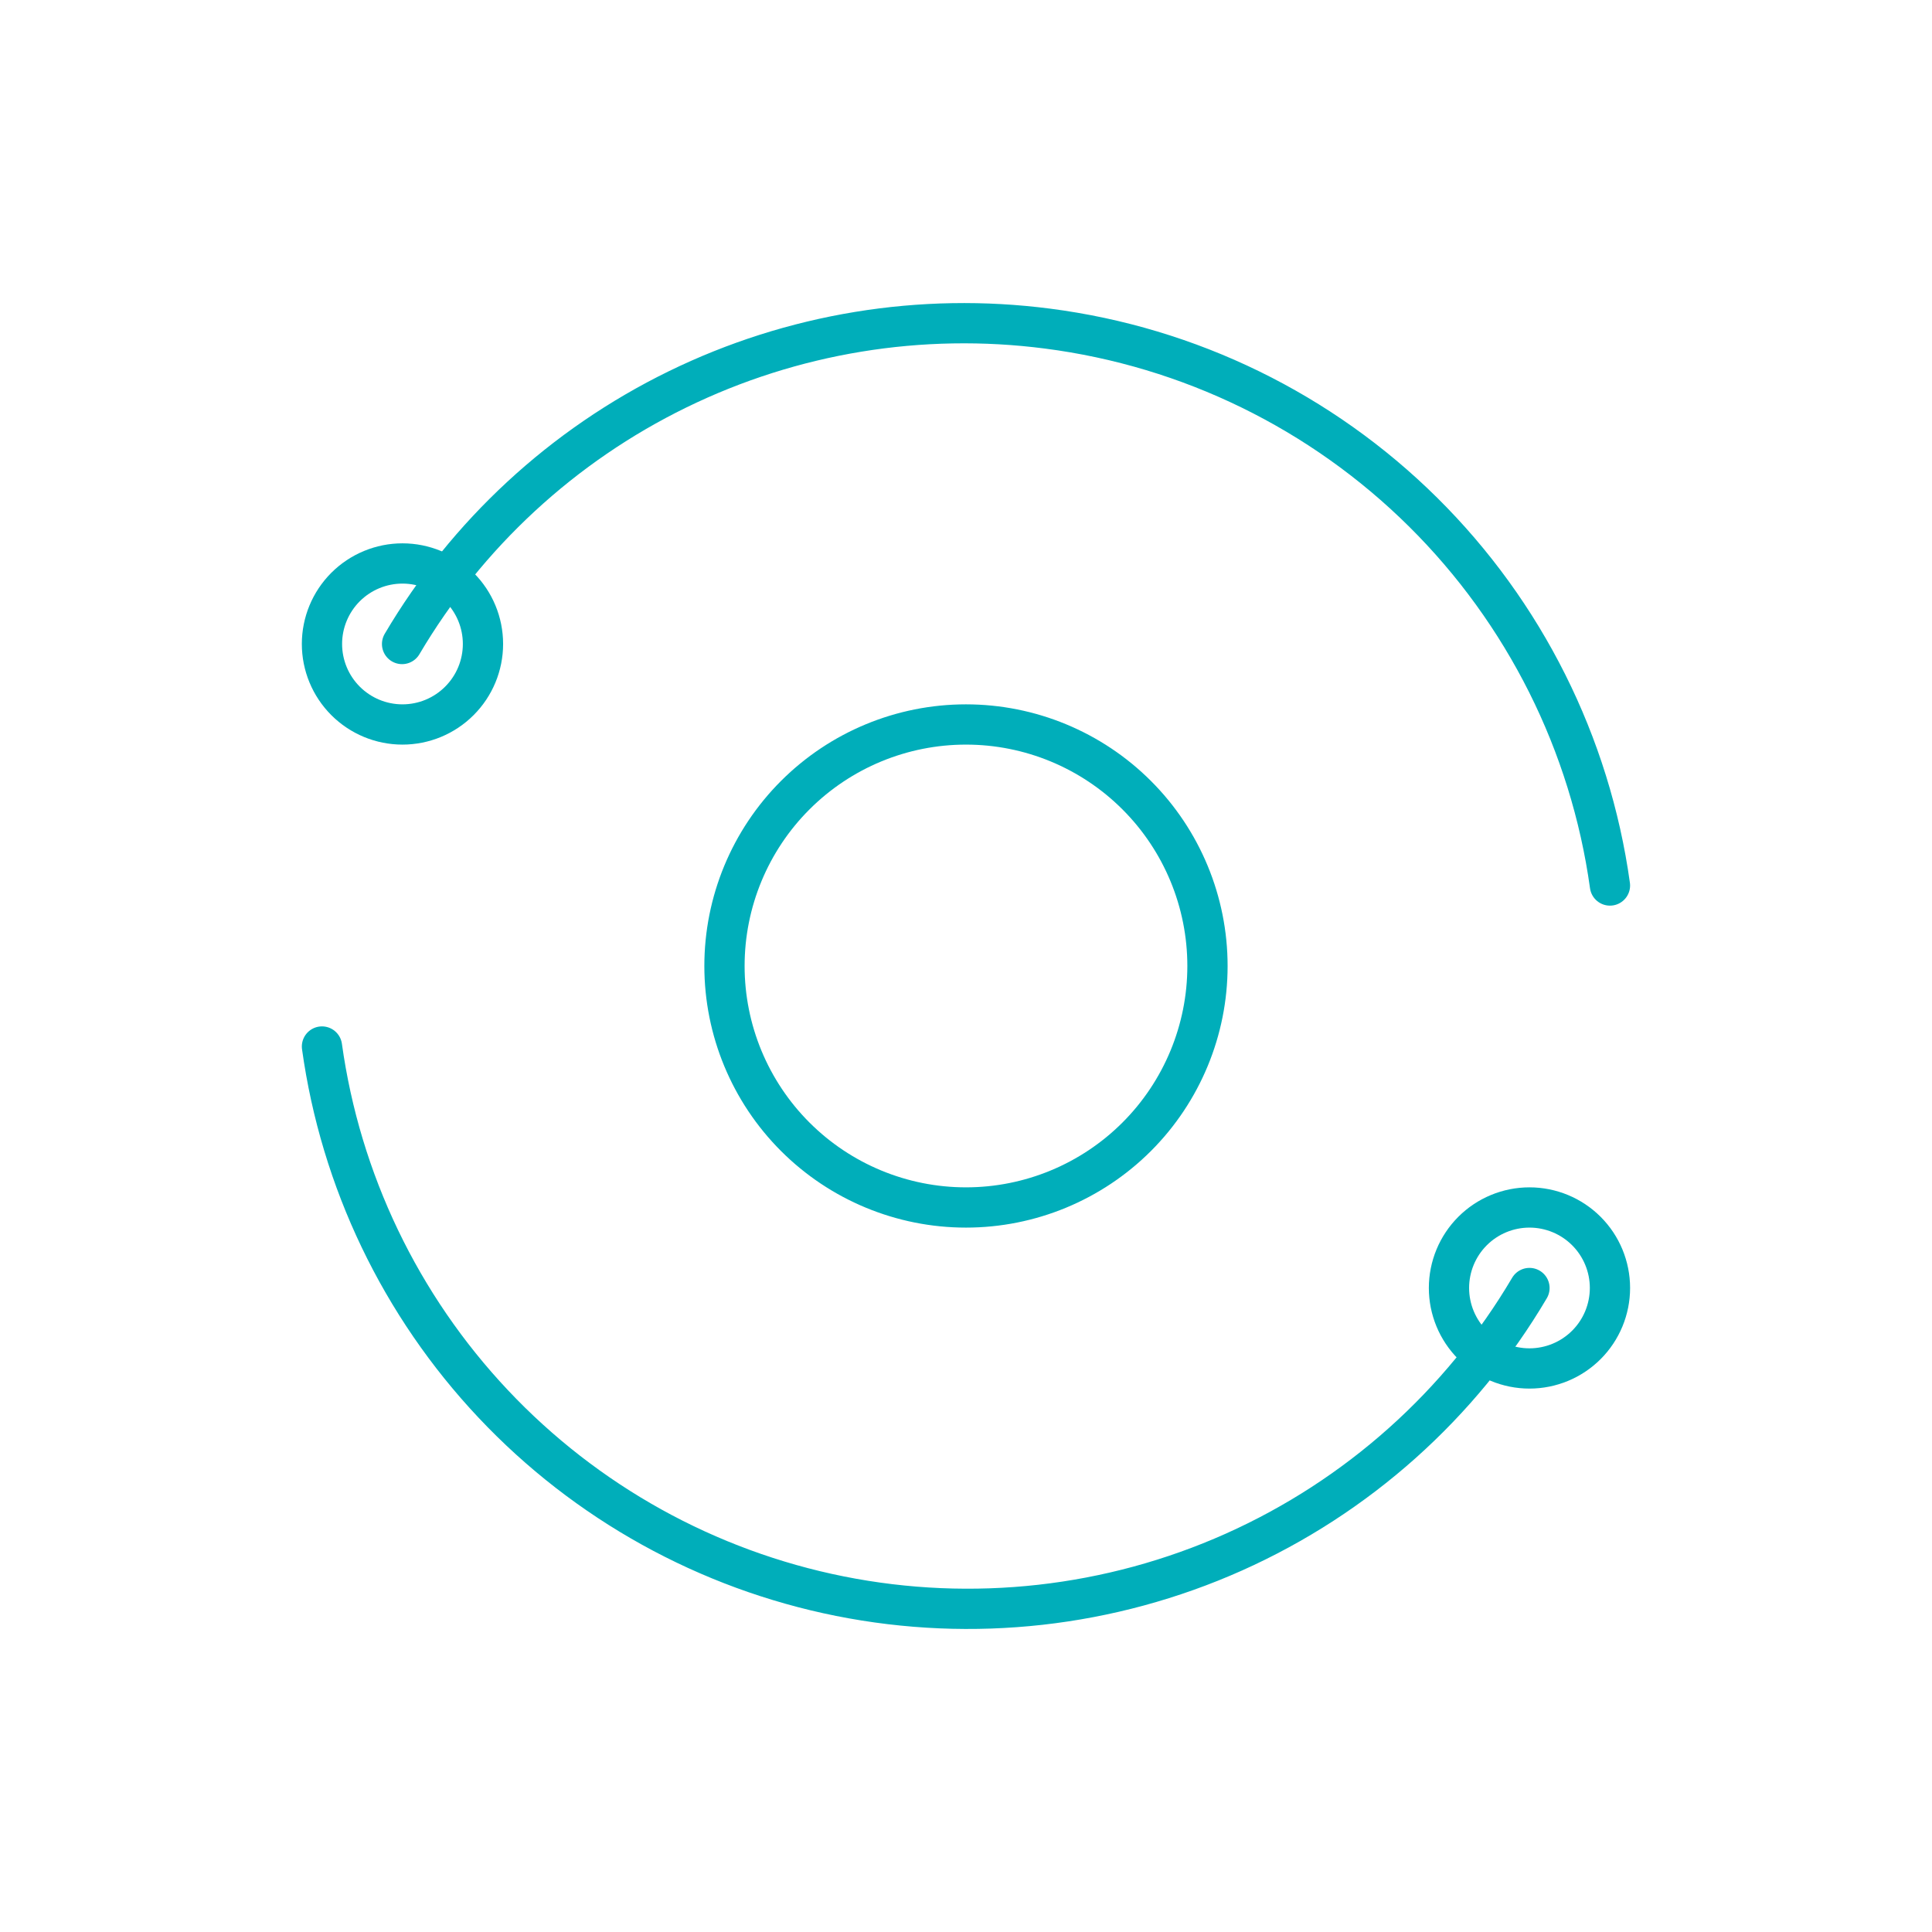 <svg width="80" height="80" viewBox="0 0 80 80" fill="none" xmlns="http://www.w3.org/2000/svg">
<path d="M66.665 36.667C65.85 30.802 63.129 25.367 58.921 21.2C54.713 17.033 49.252 14.365 43.379 13.607C38.134 12.927 32.805 13.802 28.053 16.124C23.301 18.445 19.335 22.112 16.649 26.667M13.332 43.334C14.103 48.884 16.582 54.057 20.425 58.135C24.268 62.214 29.285 64.995 34.78 66.094C40.275 67.193 45.975 66.555 51.092 64.269C56.208 61.982 60.485 58.161 63.332 53.334" stroke="#00AEBA" stroke-width="1.667" stroke-linecap="round" stroke-linejoin="round"/>
<path d="M59.999 53.332C59.999 54.216 60.35 55.064 60.975 55.689C61.6 56.314 62.448 56.665 63.332 56.665C64.216 56.665 65.064 56.314 65.689 55.689C66.314 55.064 66.665 54.216 66.665 53.332C66.665 52.448 66.314 51.6 65.689 50.975C65.064 50.35 64.216 49.999 63.332 49.999C62.448 49.999 61.6 50.35 60.975 50.975C60.35 51.6 59.999 52.448 59.999 53.332ZM13.332 26.665C13.332 27.549 13.683 28.397 14.308 29.022C14.934 29.648 15.781 29.999 16.665 29.999C17.549 29.999 18.397 29.648 19.022 29.022C19.648 28.397 19.999 27.549 19.999 26.665C19.999 25.781 19.648 24.933 19.022 24.308C18.397 23.683 17.549 23.332 16.665 23.332C15.781 23.332 14.934 23.683 14.308 24.308C13.683 24.933 13.332 25.781 13.332 26.665ZM29.999 39.999C29.999 42.651 31.052 45.194 32.928 47.07C34.803 48.945 37.346 49.999 39.999 49.999C42.651 49.999 45.194 48.945 47.07 47.07C48.945 45.194 49.999 42.651 49.999 39.999C49.999 37.346 48.945 34.803 47.07 32.928C45.194 31.052 42.651 29.999 39.999 29.999C37.346 29.999 34.803 31.052 32.928 32.928C31.052 34.803 29.999 37.346 29.999 39.999Z" stroke="#00AEBA" stroke-width="1.667" stroke-linecap="round" stroke-linejoin="round"/>
</svg>
